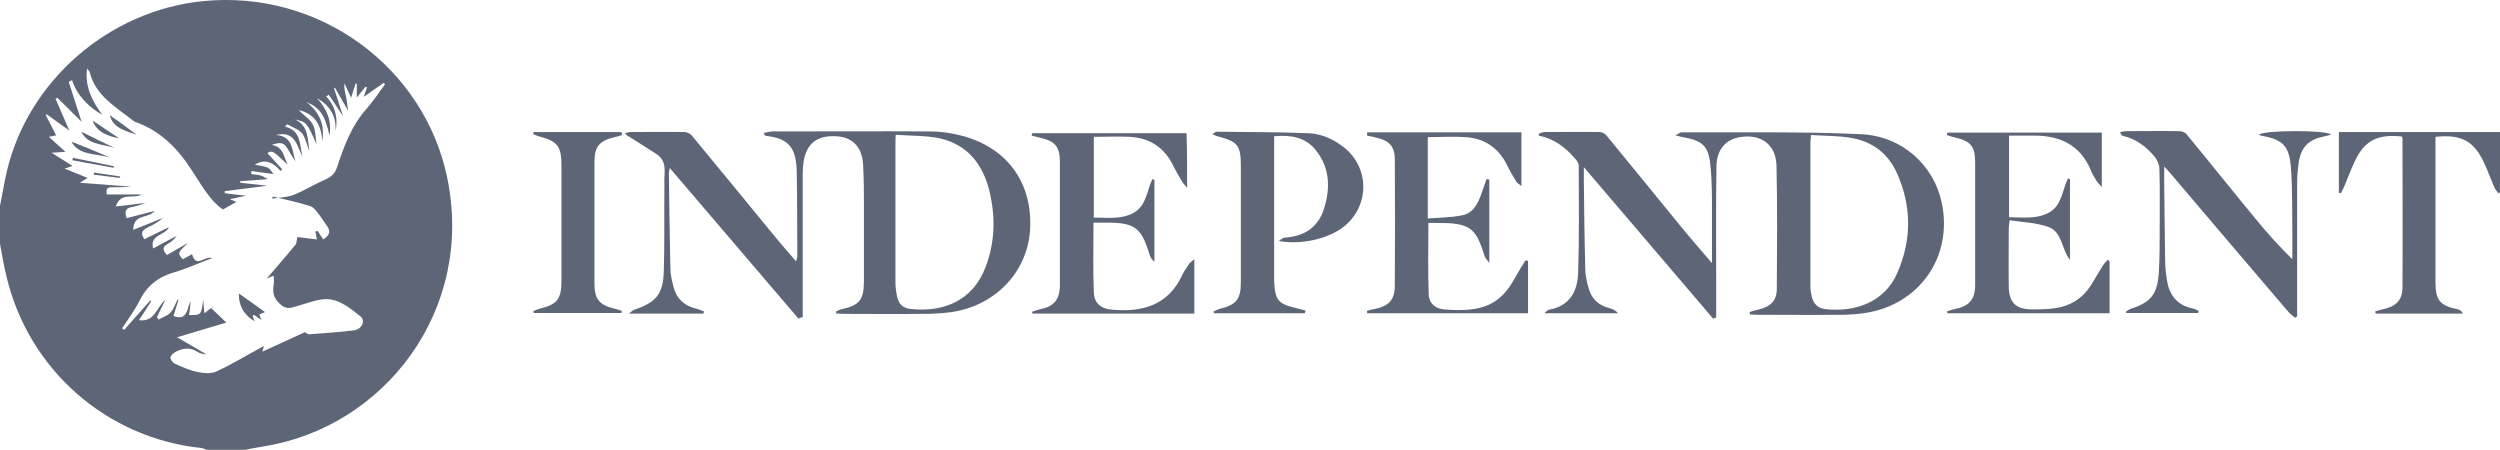 <?xml version="1.0" encoding="utf-8"?>
<!-- Generator: Adobe Illustrator 25.3.1, SVG Export Plug-In . SVG Version: 6.00 Build 0)  -->
<svg version="1.1" id="Layer_1" xmlns="http://www.w3.org/2000/svg" xmlns:xlink="http://www.w3.org/1999/xlink" x="0px" y="0px"
	 viewBox="0 0 833.1 150" style="enable-background:new 0 0 833.1 150;" xml:space="preserve">
<style type="text/css">
	.st0{fill:#5D6676;}
</style>
<g>
	<path class="st0" d="M0,68.6c0.8-3.9,1.4-7.7,2.3-11.6C9.5,26.7,36.4,3.6,67.4,0.4c39.2-4,74,22.2,81.6,58.7
		c9.3,44.3-21,83.4-61.4,89.7c-2,0.3-3.9,0.7-5.9,1.1c-4.3,0-8.5,0-12.8,0c-0.6-0.2-1.2-0.5-1.8-0.6C35.5,146,9.6,123.2,2.2,92.3
		C1.3,88.7,0.7,85,0,81.3C0,77.1,0,72.8,0,68.6z M35.6,64.8c3.9,0,7.8,0,11.6,0c-2.6,1.7-6.9-1.1-8.6,4c3.7-0.4,6.8-0.8,9.9-1.2
		c-1.5,0.6-3,1.1-4.5,1.4c-2.3,0.3-2.5,1.6-1.8,3.7c3.1-0.8,6.2-1.6,9.3-2.4c-1.8,2.6-7.1,0.8-7.1,6.3c3.6-1.4,6.8-2.7,9.9-4
		c-1.4,1.3-3,2.2-4.7,3c-1.9,0.9-3.1,1.9-1.5,4.1c2.7-1.3,5.3-2.6,8.2-4C55,78.6,49.9,78,51,82.8c2.9-1.6,5.4-2.9,7.9-4.2
		c-0.9,1.3-2,2.1-3.2,2.8c-1.9,1.1-1.2,2.2-0.1,3.6c2.5-1.4,4.8-2.8,7.1-4.1c-3.6,3.4-3.6,3.4-1.8,5.5c1-0.5,2-1.1,3.1-1.7
		c1.4,4.9,4.1,0.4,6.7,1.3c-4.5,1.7-8.4,3.5-12.5,4.7c-5.4,1.5-9.2,4.5-11.7,9.5c-1.6,3.2-3.8,6.1-5.8,9.2c0.2,0.2,0.4,0.3,0.7,0.5
		c2.9-3.3,5.8-6.5,8.7-9.8c0.1,0.1,0.2,0.2,0.3,0.3c-1.3,2-2.6,4.1-4.1,6.3c5.4,0.7,5.8-4.3,8.8-6.8c-1.1,2.3-1.9,4-2.8,5.8
		c0.2,0.3,0.4,0.6,0.6,0.8c1.3-0.8,2.9-1.3,3.9-2.3c1.1-1.2,1.6-2.9,2.4-4.4c0.1,0,0.2,0.1,0.3,0.1c-0.6,1.8-1.1,3.6-1.7,5.4
		c4.6,1.7,4.4-2.1,5.7-5c-0.1,1.4-0.1,2-0.2,2.6c-0.1,0.7-0.2,1.4-0.3,2.1c4.1,0,4.1,0,4.7-5.2c0.1,1.6,0.3,2.8,0.4,4.6
		c1.5-1.2,2.6-2,3.6-2.8c-0.4,0.4-0.8,0.7-1.3,1.1c1.8,1.7,3.6,3.4,5,4.8c-4.4,1.3-10.1,3-16.4,4.9c3.8,2.2,6.8,3.9,9.8,5.7
		c-1.2-0.1-2.2-0.3-3.1-0.9c-2.4-1.6-4.8-1.1-7.1,0c-0.8,0.4-1.8,1.3-1.8,2c0,0.7,0.9,1.8,1.7,2.1c2.4,1.1,4.9,2.2,7.5,2.7
		c2,0.4,4.4,0.6,6.1-0.2c5.2-2.4,10.1-5.4,15.1-8.1c0.2-0.1,0.5-0.2,0.8-0.4c-0.2,0.5-0.3,0.9-0.6,1.9c5.1-2.3,9.8-4.5,14.2-6.5
		c0.6,0.3,1,0.8,1.4,0.7c5-0.4,10-0.7,14.9-1.3c2.6-0.3,4-3.2,2.3-4.6c-3-2.4-6.3-5.1-9.9-5.7c-3.6-0.6-7.6,1.2-11.3,2.2
		c-1.8,0.5-3.2,1.2-5.1-0.2c-2.5-1.9-3.2-4-2.7-6.9c0.2-0.9,0-1.9,0-3c-0.8,0.3-1.2,0.5-2.3,0.9c3.5-4.1,6.6-7.6,9.6-11.3
		c0.4-0.5,0.3-1.4,0.6-2.5c1.8,0.2,4.1,0.5,6.5,0.8c-0.2-1-0.3-1.8-0.5-2.6c0.2-0.1,0.5-0.2,0.7-0.3c0.6,1,1.3,1.9,1.9,2.9
		c2.3-1.5,2.6-2.8,1-4.9c-0.7-0.9-1.3-2-2-2.9c-1-1.2-2-2.9-3.3-3.3c-4.1-1.3-8.3-2.2-12.5-3.2c-0.1,0.2-0.1,0.5-0.2,0.7
		c2.4-0.4,4.9-0.4,7-1.2c3.6-1.4,7-3.6,10.6-5.1c2-0.9,3.3-2,4-4.1c2.3-7,4.8-13.9,9.9-19.6c2.2-2.5,4.1-5.4,6.1-8.1
		c-0.1-0.2-0.3-0.3-0.4-0.5c-2.1,1.4-4.1,2.9-6.7,4.7c0.5-1.5,0.8-2.4,1.1-3.2c-0.2-0.1-0.3-0.1-0.5-0.2c-0.8,1-1.7,2.1-2.9,3.6
		c0-1.9,0-3.2,0-4.6c-0.1,0-0.3,0-0.4-0.1c-0.5,1.5-0.9,2.9-1.5,4.8c-0.9-1.9-1.5-3.4-2.2-4.8c-0.2,1.6,0.2,3,0.5,4.4
		c0.3,1.3,0.4,2.7,0.7,4.7c-1.8-3.1-3.1-5.4-4.4-7.7c-0.1,0.1-0.2,0.1-0.3,0.2c1,3.1,2,6.2,3,9.3c-1.6-2.5-3.2-4.8-4.7-7.1
		c-0.3,0.2-0.6,0.3-0.9,0.5c3.1,3.4,4,7.3,3.1,11.8c0.4-5.1-1.8-8.7-6.2-11.2c3.3,3.5,5,7.6,4.2,12.4c-1.6-6.9-3.2-9.2-7.7-11.1
		c4.3,3.3,6.2,7.5,5.3,13c-0.3-5.2-2.4-9-7.8-10.3c1.5,1.7,3.6,2.9,4.6,4.7c1,1.9,0.9,4.4,1.3,6.7c-3.3-7.4-3.3-7.4-7.2-8.3
		c4.7,2.2,4.1,6.6,4.8,10.5c-0.9-1.9-1.2-4.2-2.4-5.8c-1.1-1.4-3.3-2.1-5-3.1c-0.2,0.3-0.5,0.5-0.7,0.8c5.5,1.4,4.8,6.2,5.8,10
		c-1.9-3.7-2.5-8.8-8.9-7.2c5.9,0.3,5.3,5.3,6.6,8.8c-1.1-1.5-2-3.1-2.9-4.6c-1.1-1.7-2.2-1.9-5.1-0.9c4.1,0.6,4,4.1,5.4,6.6
		c-5.1-4.8-5.1-4.8-6.8-3.9c1.5,1.7,3.2,3.5,4.9,5.4c-0.2,0.2-0.3,0.4-0.5,0.6c-2.4-2.8-5.1-4.3-8.6-2.1c4.7,0.8,4.7,0.8,6.2,3.1
		c-2.1-0.3-4.7-0.6-7.3-1c0,0.3-0.1,0.7-0.1,1c1.1,0.2,2.2,0.2,3.2,0.5c1,0.3,1.9,1,2.3,1.2c-2.9,0.2-6,0.5-9.2,0.7
		c0,0.2,0,0.3,0.1,0.5c2.8,0.3,5.6,0.6,9,1c-5.2,0.7-9.7,1.2-14.2,1.8c0,0.2,0,0.4,0,0.7c2.2,0.3,4.4,0.5,7.1,0.8
		c-2,0.4-3.5,0.8-5.4,1.2c1.1,0.4,1.7,0.7,2.2,0.9c-1.4,0.8-2.7,1.5-4.5,2.5c-4.1-2.7-6.9-7.7-9.9-12.3C59.4,49.6,53.6,43.6,45,40.6
		c-0.2-0.1-0.3-0.2-0.5-0.3c-5.8-4.6-12.6-8.3-14.6-16.2c-0.1-0.4-0.5-0.7-0.9-1.3c-0.8,6.2,1.8,11,5.1,15.5
		c-4.6-2.7-8.3-6.3-10.1-11.6c-0.4,0.2-0.7,0.4-1.1,0.6c1.4,4.3,2.8,8.6,4.3,13.3c-2.8-2.8-5.4-5.4-8.1-8c-0.2,0.1-0.4,0.2-0.6,0.3
		c1.4,3.3,2.9,6.6,4.6,10.6c-2.9-2.1-5.2-3.7-7.5-5.4c-0.1,0.1-0.3,0.1-0.4,0.2c1.2,2.3,2.4,4.5,3.5,6.8c-0.5,0.1-1.1,0.2-2.4,0.5
		c2.1,1.9,3.7,3.4,5.5,5c-1.4,0.1-2.6,0.2-4.6,0.3c2.7,1.7,4.7,3,7,4.4c-0.9,0.3-1.6,0.5-2.7,0.9c2.8,1.1,5.1,2,7.7,3.1
		c-0.8,0.5-1.4,0.9-2.6,1.6c6.2,0.5,11.6,0.9,17,1.3c-1.7,0.2-3.3,0.1-5,0.2C37.3,62.6,35,61.6,35.6,64.8z"/>
	<path class="st0" d="M570.9,106.2c-14.2-16.6-28.4-33.3-43.1-50.5c0,1.8,0,2.9,0,4.1c0.1,10.1,0.2,20.1,0.5,30.2
		c0,1.9,0.5,3.8,1,5.7c0.9,3.7,3.3,6.1,7.1,7c1,0.3,2,0.7,2.8,1.7c-8,0-16,0-24.6,0c0.8-0.6,1.2-1.2,1.6-1.2
		c6.9-1.2,9.5-6.1,9.7-12.3c0.4-11.9,0.2-23.8,0.2-35.7c0-0.8-0.6-1.7-1.2-2.3c-3.2-3.8-7-6.7-12.1-7.7c0-0.2,0-0.5,0.1-0.7
		c0.6-0.2,1.2-0.5,1.8-0.5c6.1,0,12.2-0.1,18.3,0c0.8,0,1.8,0.5,2.3,1.1c8.1,9.8,16.1,19.7,24.2,29.6c3.4,4.2,7,8.3,11,13
		c0-6.2,0-11.8,0-17.3c0-4.7,0-9.4-0.4-14.1c-0.6-7.6-2.3-9.4-9.8-10.7c-0.4-0.1-0.8-0.2-2-0.5c1.1-0.5,1.5-1,2-1
		c19.9,0.1,39.8-0.3,59.7,0.6c13.9,0.6,24.5,10.4,27.1,23c3.7,17.8-7.4,33.8-25.5,36.6c-2.6,0.4-5.3,0.6-8,0.6
		c-9.2,0.1-18.3,0-27.5,0c-1,0-1.9-0.1-2.9-0.1c-0.1-0.3-0.1-0.5-0.2-0.8c0.9-0.3,1.8-0.6,2.8-0.8c4.2-0.9,6.3-3,6.3-6.9
		c0.1-13.7,0.2-27.3-0.1-41c-0.1-7.1-5.2-10.8-12.2-9.6c-4.8,0.8-7.7,4.2-7.8,9.6c-0.2,12.1-0.1,24.2-0.1,36.3c0,4.8,0,9.5,0,14.3
		C571.7,105.8,571.3,106,570.9,106.2z M603.5,45c-0.1,1.1-0.1,1.6-0.2,2c0,16.2,0,32.5,0,48.7c0,1.1,0.2,2.2,0.5,3.3
		c0.6,2.3,2,3.7,4.4,4c9.6,1.1,19.6-2,24-11.9c4.9-11.1,4.9-22.4-0.1-33.5c-2.9-6.4-8.1-10.4-15-11.6
		C612.8,45.2,608.2,45.3,603.5,45z"/>
	<path class="st0" d="M266.1,106.2C251.9,89.6,237.7,73,223.2,56c-0.2,1-0.4,1.5-0.3,2.1c0.1,10.4,0.3,20.8,0.5,31.3c0,2,0.5,4,1,6
		c0.9,3.9,3.4,6.4,7.4,7.4c1,0.2,1.9,0.7,2.8,1c-0.1,0.2-0.1,0.5-0.2,0.7c-8,0-16,0-24.8,0c0.9-0.7,1.3-1.1,1.8-1.3
		c7.2-2.4,9.6-5.2,9.8-12.8c0.3-9.4,0.1-18.8,0.2-28.2c0-0.4,0-0.7,0-1.1c-0.2-3.4,1.2-7.3-2.7-9.8c-2.9-1.9-5.8-3.7-8.8-5.6
		c-0.5-0.3-1.1-0.5-1.6-1.3c0.6-0.1,1.2-0.4,1.8-0.4c6,0,12-0.1,18,0c0.8,0,1.8,0.5,2.3,1c9.3,11.2,18.5,22.5,27.8,33.8
		c2.2,2.7,4.5,5.3,7.1,8.3c0.2-0.8,0.4-1.3,0.4-1.8c-0.1-9.4,0-18.8-0.2-28.2c-0.2-7.8-2.6-11-10.2-11.8c-0.2,0-0.5-0.2-0.8-1
		c0.9-0.2,1.8-0.4,2.8-0.5c17.6,0,35.2-0.1,52.8,0c3.3,0,6.7,0.5,9.9,1.3c15.3,3.8,24,15.4,23.3,31c-0.7,14.2-11.3,25.7-26.2,27.9
		c-3.4,0.5-6.8,0.6-10.2,0.6c-8.4,0.1-16.8,0-25.3,0c-1,0-1.9-0.1-2.9-0.1c0-0.2-0.1-0.5-0.1-0.7c0.6-0.3,1.1-0.6,1.7-0.7
		c6.1-1.4,7.5-3,7.6-9.2c0-8.1,0-16.2,0-24.4c0-5,0-10-0.3-14.9c-0.4-5.8-3.7-9-9.1-9.2c-6.2-0.3-9.7,2.4-10.7,8.4
		c-0.2,1.4-0.3,2.8-0.3,4.1c0,14.9,0,29.9,0,44.8c0,1,0,2,0,3C266.8,105.8,266.4,106,266.1,106.2z M298.5,44.9
		c-0.1,1.3-0.1,1.8-0.1,2.4c0,15.7,0,31.3,0,47c0,1.3,0.2,2.6,0.4,3.8c0.5,3.1,1.9,4.7,5.1,4.9c10.5,1,20.2-2.7,24.5-13.9
		c3.2-8.3,3.4-16.9,1.3-25.5c-2.2-8.9-7.3-15.4-16.5-17.5C308.4,45.1,303.6,45.3,298.5,44.9z"/>
	<path class="st0" d="M708.5,103.8c0.4-0.3,0.9-0.6,1.3-0.8c6.9-2.2,9.1-4.8,9.6-12.1c0.3-5,0.3-10,0.3-14.9
		c0-6.6,0.1-13.1-0.1-19.7c0-1.4-0.7-3-1.6-4.1c-2.8-3.3-6.1-5.9-10.5-6.9c-0.4-0.1-0.7-0.4-1-1.3c0.7-0.1,1.4-0.3,2.2-0.3
		c5.8,0,11.7-0.1,17.5,0c0.9,0,2,0.4,2.5,1.1c7.6,9.2,15,18.5,22.6,27.7c3.9,4.8,8,9.4,12.6,13.9c0-2.5,0-5,0-7.6
		c-0.1-7.7,0.1-15.5-0.5-23.2c-0.6-7.2-2.8-9.1-9.9-10.4c-0.3,0-0.5-0.2-0.7-0.3c1.1-1.5,21.6-1.7,24.1-0.1
		c-0.9,0.3-1.5,0.5-2.2,0.6c-5.4,1.1-7.9,3.5-8.7,8.9c-0.3,2.2-0.5,4.4-0.5,6.6c0,13.8,0,27.7,0,41.5c0,1,0,2,0,3
		c-0.2,0.2-0.4,0.3-0.7,0.5c-0.9-0.8-1.8-1.4-2.5-2.3c-13-15.2-26-30.5-39-45.8c-0.5-0.6-1-1.1-2.1-2.3c0,2.8,0,4.7,0,6.7
		c0.1,8,0.2,16.1,0.3,24.1c0,2.3,0.2,4.6,0.6,6.9c0.7,5,3.3,8.5,8.6,9.6c0.7,0.1,1.4,0.5,2,0.8c-0.1,0.2-0.1,0.5-0.2,0.7
		c-8,0-16,0-24,0C708.6,104.2,708.5,104,708.5,103.8z"/>
	<path class="st0" d="M395.6,62.6c-1-1.2-1.5-1.7-1.8-2.3c-0.9-1.5-1.8-3-2.6-4.6c-2.9-6.3-7.8-9.7-14.7-10.1c-3.9-0.2-7.9,0-12,0
		c0,8.9,0,17.8,0,26.9c4.6,0,9.2,0.7,13.3-1.6c4.2-2.3,4.4-7.4,6.2-11.2c0.2,0.1,0.5,0.1,0.7,0.2c0,9,0,17.9,0,27.4
		c-0.6-0.8-1.1-1.1-1.3-1.6c-0.3-0.7-0.5-1.6-0.8-2.4c-2.4-7.2-4.7-8.9-12.3-9.1c-1.9,0-3.8,0-5.9,0c0,7.8-0.2,15.5,0.1,23.1
		c0.1,3.7,2.3,5.6,6.1,5.9c10,0.9,18.6-1.4,23.3-11.4c0.6-1.3,1.5-2.6,2.3-3.8c0.3-0.5,0.9-0.8,1.8-1.6c0,6.4,0,12.2,0,18.1
		c-18,0-35.9,0-53.9,0c-0.1-0.2-0.1-0.4-0.2-0.6c0.8-0.3,1.7-0.6,2.5-0.8c4.8-0.9,6.8-3.2,6.8-8.2c0-13.7,0-27.3,0-41
		c0-5-1.6-6.9-6.6-8c-0.9-0.2-1.8-0.5-2.8-0.7c0-0.3,0.1-0.5,0.1-0.8c17.1,0,34.3,0,51.5,0C395.6,49.9,395.6,55.8,395.6,62.6z"/>
	<path class="st0" d="M703,87.1c0,5.7,0,11.4,0,17.3c-18.1,0-36,0-54,0c-0.1-0.2-0.1-0.4-0.2-0.6c0.8-0.3,1.6-0.6,2.5-0.8
		c4.9-0.9,6.9-3.2,6.9-8.1c0-13.6,0-27.1,0-40.7c0-5.4-1.4-7.2-6.8-8.4c-0.9-0.2-1.8-0.5-2.6-0.8c0-0.3,0.1-0.5,0.1-0.8
		c17.1,0,34.1,0,51.5,0c0,5.7,0,11.6,0,18.1c-0.8-0.9-1.3-1.3-1.6-1.8c-0.8-1.3-1.6-2.5-2.1-3.9c-3.6-8.4-10.4-11.5-19.1-11.4
		c-2.7,0-5.3,0-8.1,0c0,9.1,0,17.9,0,27.2c4.5,0,9.1,0.7,13.2-1.5c4.4-2.3,4.5-7.5,6.4-11.4c0.2,0.1,0.4,0.1,0.7,0.2
		c0,9,0,17.9,0,26.9c-2.8-3.4-2.5-9.1-7-10.9c-4-1.5-8.6-1.6-13.1-2.3c-0.2,1.4-0.3,2.1-0.3,2.8c0,6.5-0.1,12.9,0,19.4
		c0.1,5.2,2.3,7.4,7.5,7.5c2.7,0,5.4,0,8-0.4c5-0.7,9-3.2,11.8-7.5c1.4-2.2,2.7-4.6,4.2-6.9c0.4-0.7,1.1-1.2,1.6-1.8
		C702.6,86.8,702.8,87,703,87.1z"/>
	<path class="st0" d="M455.6,44.1c17.1,0,34.2,0,51.4,0c0,5.7,0,11.6,0,17.9c-0.7-0.6-1.3-0.9-1.6-1.3c-1.1-1.8-2.2-3.6-3.1-5.5
		c-2.8-5.8-7.5-9.1-13.9-9.5c-4.1-0.3-8.3,0-12.6,0c0,8.8,0,17.7,0,27.1c3.9-0.3,7.6-0.3,11.2-1c4.1-0.7,5.6-4.2,6.8-7.6
		c0.5-1.5,1.1-3.1,1.6-4.6c0.3,0.1,0.6,0.2,0.9,0.3c0,8.9,0,17.9,0,27.7c-0.8-1.1-1.3-1.5-1.5-2.1c-3-9.4-4.5-11.3-16.1-11.2
		c-0.9,0-1.8,0-2.7,0c0,8.1-0.2,16,0.1,23.9c0.1,2.8,2.2,4.7,5.1,4.9c12.9,1.1,18.8-1.6,23.7-10.6c1.1-2,2.3-3.9,3.5-5.8
		c0.3,0.1,0.5,0.2,0.8,0.3c0,5.8,0,11.5,0,17.4c-17.8,0-35.7,0-53.6,0c0-0.3-0.1-0.5-0.1-0.8c0.8-0.2,1.6-0.5,2.4-0.6
		c4.8-0.9,6.9-3,6.9-7.8c0.1-14,0.1-28,0-42.1c0-4.1-1.7-6.1-5.6-7.1c-1.2-0.3-2.4-0.6-3.6-0.8C455.5,44.8,455.6,44.5,455.6,44.1z"
		/>
	<path class="st0" d="M434.8,104.4c-10.1,0-20.2,0-30.2,0c-0.1-0.2-0.2-0.4-0.2-0.6c0.7-0.3,1.4-0.7,2.1-0.9c5.5-1.3,7-3.2,7-8.9
		c0-12.9,0-25.8,0-38.7c0-6.8-1-8.1-7.5-9.8c-0.6-0.1-1.1-0.4-2-0.8c0.7-0.4,1.1-0.8,1.4-0.8c10.3,0.1,20.5,0.1,30.8,0.5
		c4.4,0.2,8.4,2.1,11.9,4.9c8.5,7,8.2,19.7-0.5,26.4c-5.1,3.9-14.1,6-21.5,4.6c1-0.6,1.5-1.1,1.9-1.1c6.5-0.4,11.2-3.3,13.2-9.6
		c2.2-7,2-13.9-3-19.9c-3.4-4-8.1-4.8-13.6-4.3c0,1,0,2,0,3c0,14.7,0,29.3,0,44c0,1,0,2,0.1,3c0.4,4.4,1.6,5.8,5.8,6.9
		c1.5,0.4,3.1,0.8,4.6,1.2C434.9,103.9,434.9,104.1,434.8,104.4z"/>
	<path class="st0" d="M800.4,45.5c-8.3-0.9-12.6,1.4-15.9,8.7c-1.2,2.6-2.2,5.3-3.3,7.9c-0.3,0.8-0.8,1.5-1.1,2.3
		c-0.2-0.1-0.5-0.1-0.7-0.2c0-6.7,0-13.3,0-20.2c17.8,0,35.7,0,53.7,0c0,6.8,0,13.5,0,20.1c-0.2,0.1-0.4,0.2-0.6,0.3
		c-0.4-0.7-1-1.3-1.3-2c-1.1-2.6-2.1-5.3-3.3-7.9c-3.4-7.5-7.6-9.8-16.3-8.9c0,1,0,2.1,0,3.2c0,15,0,30.1,0,45.1
		c0,6.2,1.4,7.9,7.5,9.2c0.6,0.1,1.2,0.5,1.6,1.4c-9.7,0-19.4,0-29,0c-0.1-0.2-0.1-0.4-0.2-0.7c0.9-0.3,1.8-0.6,2.8-0.8
		c4.2-0.9,6.3-3.1,6.3-7.2c0.1-16.5,0-33,0-49.5C800.6,46,800.5,45.8,800.4,45.5z"/>
	<path class="st0" d="M207.3,45c-0.8,0.3-1.6,0.5-2.5,0.7c-5.1,1.2-6.7,3.2-6.7,8.3c0,13.6,0,27.1,0,40.7c0,4.9,1.7,7,6.5,8.1
		c0.9,0.2,1.7,0.5,2.6,0.8c0,0.2-0.1,0.5-0.1,0.7c-9.7,0-19.5,0-29.2,0c-0.1-0.2-0.1-0.4-0.2-0.6c0.7-0.3,1.3-0.6,2-0.8
		c6-1.4,7.4-3.2,7.4-9.4c0-12.7,0-25.5,0-38.2c0-6.6-1.2-8.2-7.6-9.9c-0.6-0.2-1.2-0.4-1.8-0.7c0-0.2,0.1-0.5,0.1-0.7
		c9.8,0,19.5,0,29.3,0C207.2,44.4,207.3,44.7,207.3,45z"/>
	<path class="st0" d="M79.6,97.8c2.9,2,5.8,4.1,8.7,6.2c-0.5,0.2-1.1,0.5-1.9,0.8c0.2,0.5,0.5,1.1,0.7,1.8c-0.9-0.6-1.7-1.1-2.5-1.7
		c-0.1,0.1-0.3,0.3-0.4,0.4c0.2,0.6,0.4,1.2,0.7,1.8C81.1,104.9,79.5,101.6,79.6,97.8z"/>
	<path class="st0" d="M36.7,52.5c-4.6-1.4-10.4-0.6-12.9-5.3C27.7,48.7,32.3,50.6,36.7,52.5z"/>
	<path class="st0" d="M45.5,44.9c-3.2-1.2-7.8-2-8.9-6.5C39.5,40.4,42.9,42.9,45.5,44.9z"/>
	<path class="st0" d="M38.2,49.3c-4.2-1.4-9-1-11.1-5.4C30.5,45.6,34.2,47.4,38.2,49.3z"/>
	<path class="st0" d="M37.8,55.9c-4.6-0.8-9.2-1.7-13.7-2.5c0.1-0.3,0.1-0.5,0.2-0.8c4.6,0.9,9.2,1.9,13.7,2.8
		C37.9,55.6,37.9,55.8,37.8,55.9z"/>
	<path class="st0" d="M30.9,40.2c2.7,1.8,6,4,8.8,5.9C36.1,45.4,32.2,44.1,30.9,40.2z"/>
	<path class="st0" d="M31.3,57.5c2.9,0.4,5.8,0.9,8.7,1.3c0,0.2,0,0.3-0.1,0.5c-2.9-0.4-5.8-0.7-8.7-1.1
		C31.3,58,31.3,57.7,31.3,57.5z"/>
</g>
</svg>
